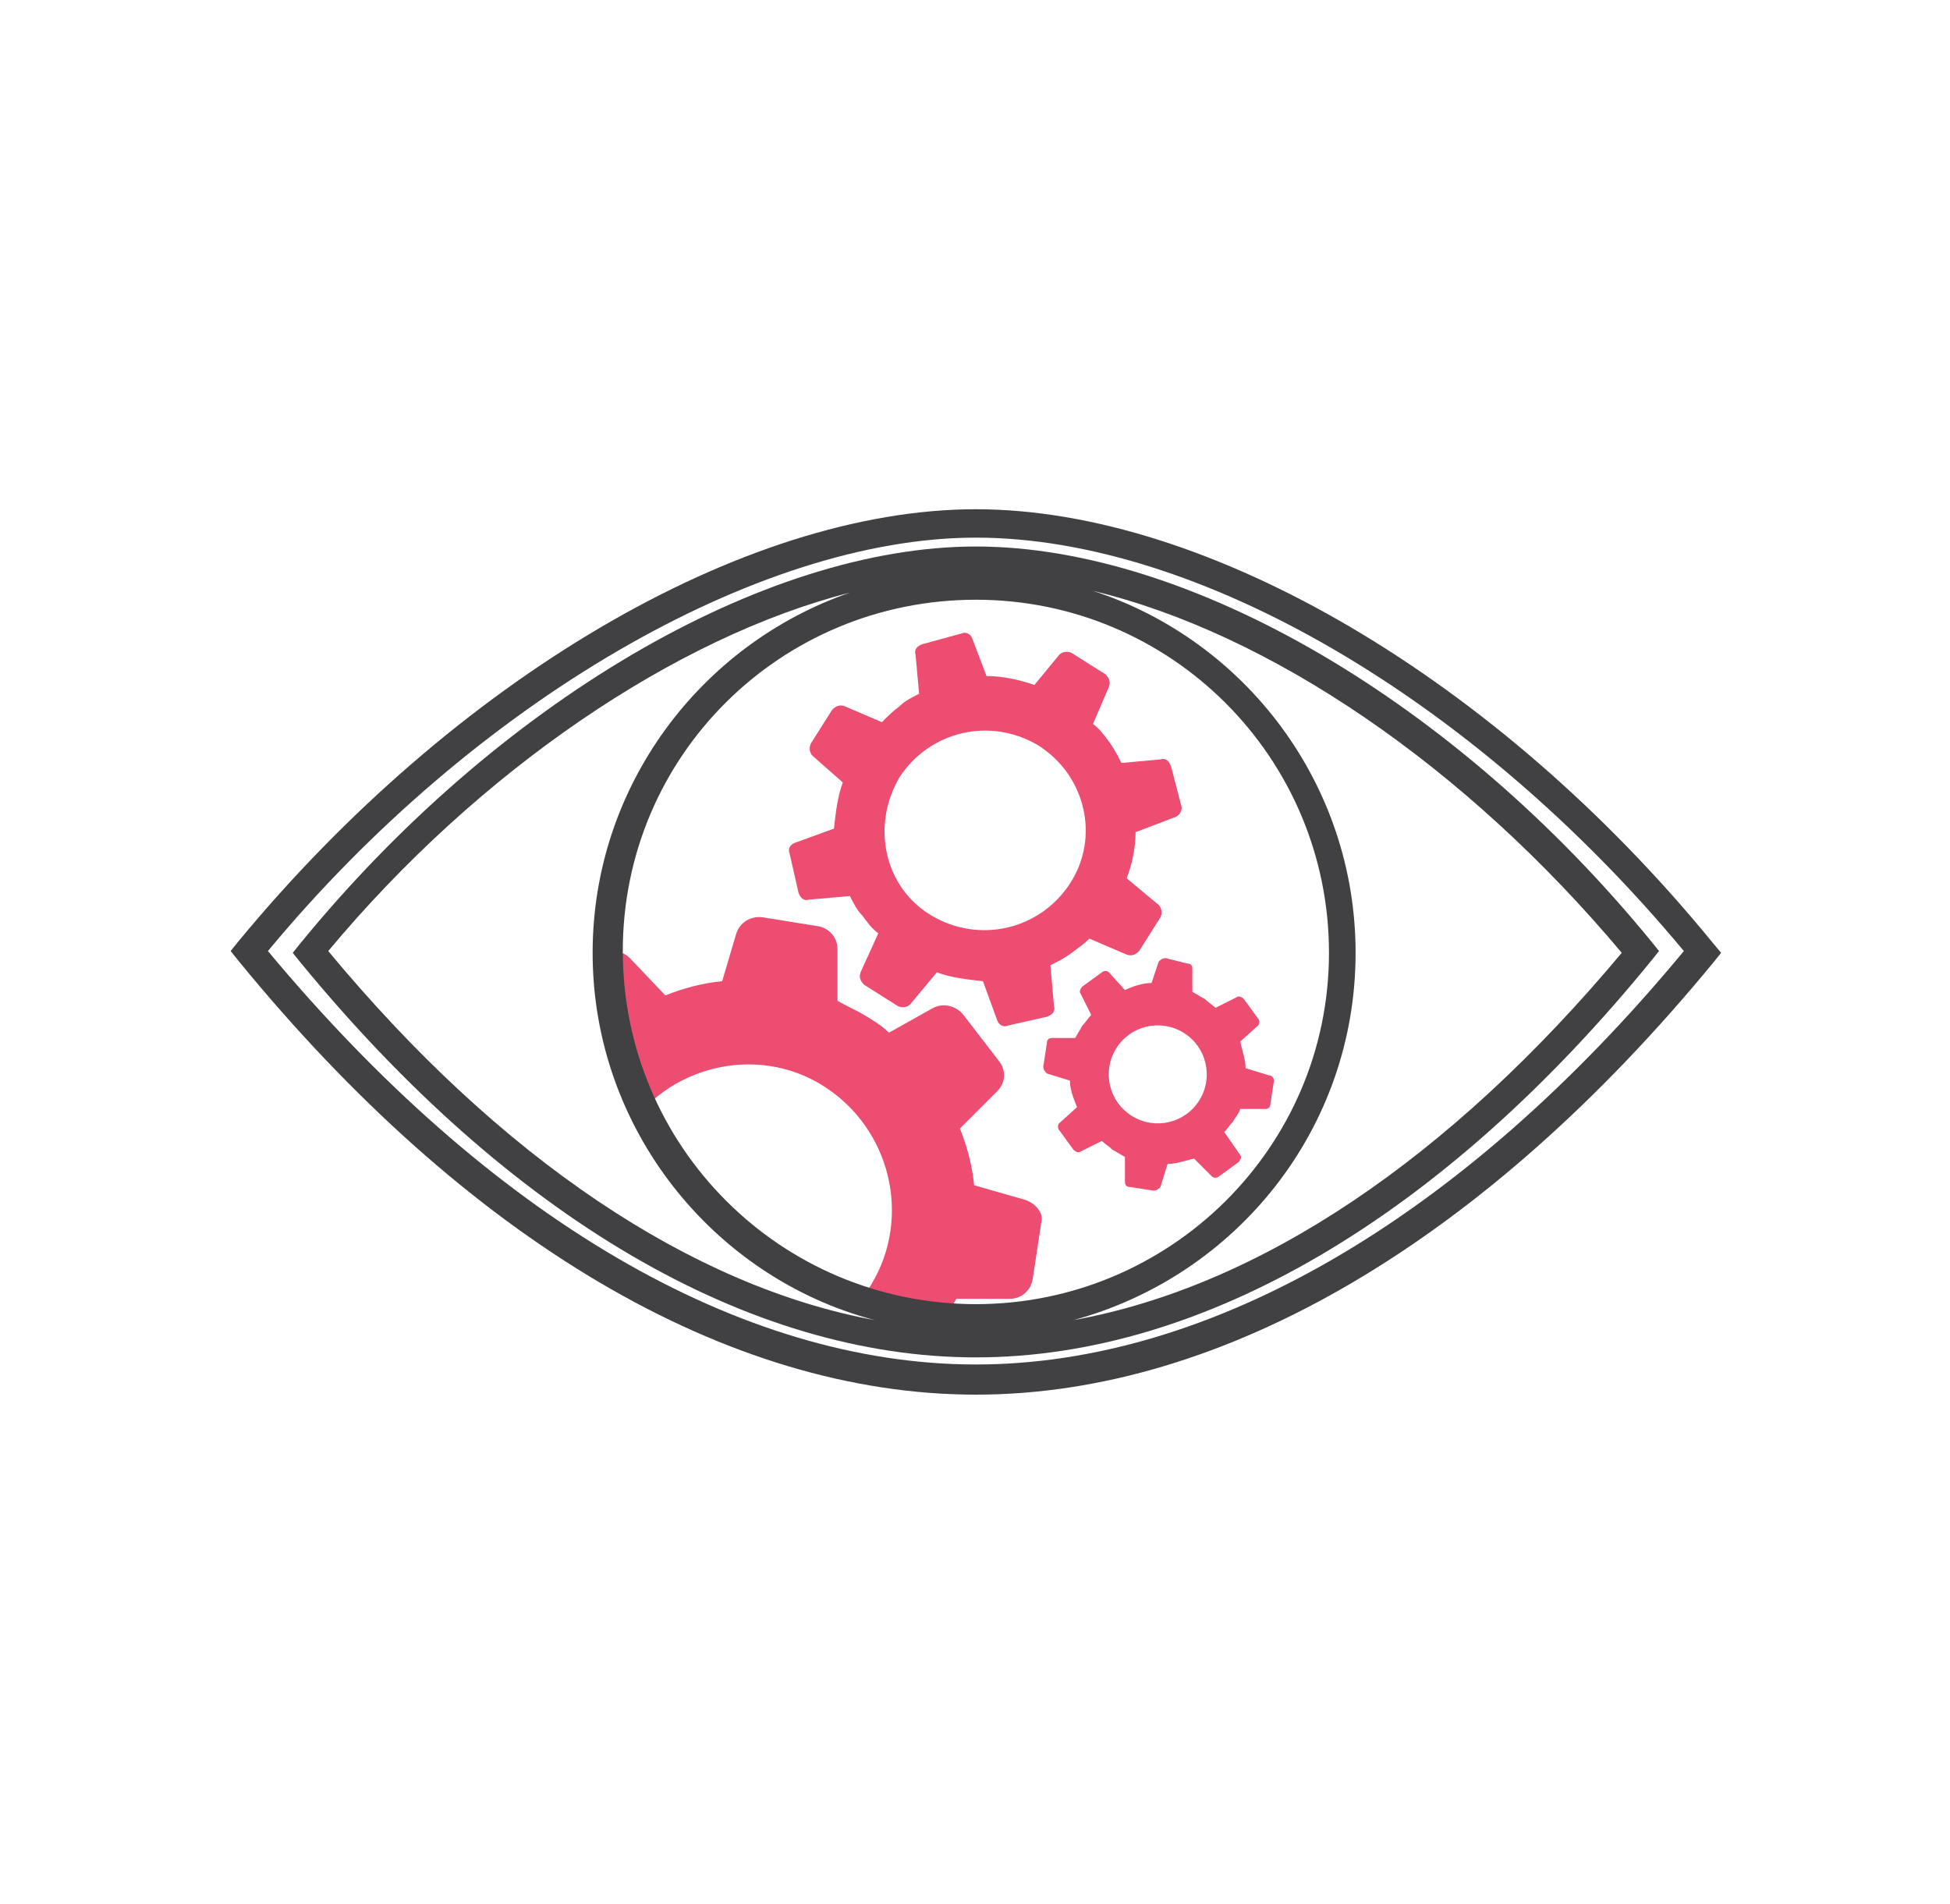 <svg version="1.1" id="Layer_1" xmlns="http://www.w3.org/2000/svg" xmlns:xlink="http://www.w3.org/1999/xlink" x="0" y="0" viewBox="0 0 109.9 107.3" xml:space="preserve"><style>.st0{clip-path:url(#XMLID_86_);fill:#ec4d71}.st1{fill:#414042}</style><switch><g><g id="XMLID_15_"><g id="XMLID_57_"><defs><circle id="XMLID_60_" cx="55" cy="53.6" r="20.7"></circle></defs><clipPath id="XMLID_86_"><use xlink:href="#XMLID_60_" overflow="visible"></use></clipPath><path id="XMLID_82_" class="st0" d="M57.7 67.6l-2.8-.8c-.1-1.1-.4-2.2-.8-3.2l2.1-2.1c.5-.5.5-1.2.1-1.7l-2-2.6c-.4-.5-1.1-.7-1.7-.4l-2.5 1.4c-.4-.4-.9-.7-1.4-1-.5-.3-1-.5-1.5-.8v-2.9c0-.7-.5-1.2-1.1-1.3l-3.1-.5c-.7-.1-1.3.3-1.5.9l-.8 2.7c-1.1.1-2.2.4-3.2.8l-2-2.1c-.5-.5-1.2-.5-1.7-.1l-2.6 2c-.5.4-.7 1.1-.4 1.7l1.4 2.5c-.3.4-.7.9-.9 1.3-.3.5-.5 1-.8 1.5h-2.9c-.7 0-1.2.5-1.3 1.1l-.5 3.2c-.1.7.3 1.3.9 1.5l2.8.8c.1 1.1.4 2.2.8 3.2l-2.2 2.1c-.5.5-.5 1.2-.1 1.7l1.9 2.6c.4.5 1.1.7 1.7.4l2.6-1.4c.4.3.9.6 1.3.9.5.3 1 .5 1.5.8v3.1c0 .7.5 1.2 1.1 1.3l3.2.5h.2c.6 0 1.1-.4 1.3-1l.8-2.9c1.1-.1 2.1-.4 3.1-.8l2.1 2.2c.5.5 1.2.5 1.7.1l2.6-2c.5-.4.7-1.1.4-1.7L52.1 76c.4-.4.7-.9 1-1.4.3-.5.5-.9.8-1.4h3c.7 0 1.2-.5 1.3-1.1l.5-3.3c.1-.4-.3-1-1-1.2zm-8.6 4.8c-2.3 3.8-7.4 5.1-11.2 2.7-3.8-2.3-5.1-7.4-2.7-11.2 2.3-3.8 7.4-5.1 11.2-2.7 3.8 2.4 5 7.4 2.7 11.2z"></path><path id="XMLID_78_" class="st0" d="M71.5 60.6l-1.3-.4c0-.5-.2-1-.3-1.5l1-.9c.1-.1.1-.3 0-.4l-.8-1.1c-.1-.1-.3-.2-.4-.1l-1.2.6c-.2-.2-.4-.3-.6-.5-.2-.1-.5-.3-.7-.4v-1.3c0-.2-.1-.3-.3-.3l-1.2-.3c-.2 0-.3.1-.4.2l-.4 1.2c-.5 0-1.1.2-1.5.4l-.9-1c-.1-.1-.3-.1-.4 0l-1.1.8c-.1.1-.2.3-.1.4l.6 1.2c-.2.2-.3.4-.5.6-.1.2-.3.5-.4.7h-1.3c-.2 0-.3.1-.3.3l-.2 1.3c0 .2.1.3.2.4l1.3.4c0 .5.2 1 .4 1.5l-1 .9c-.1.1-.1.3 0 .4l.8 1.1c.1.1.3.2.4.1l1.2-.6c.2.2.4.3.6.5.2.1.5.3.7.4v1.4c0 .2.1.3.3.3l1.3.2c.2 0 .3-.1.4-.2l.4-1.3c.5 0 1-.2 1.5-.3l1 1c.1.1.3.1.4 0l1.1-.8c.1-.1.2-.3.1-.4l-.9-1.3c.2-.2.3-.4.5-.6.1-.2.3-.4.4-.7h1.4c.2 0 .3-.1.3-.3l.2-1.3c0-.1-.1-.3-.3-.3zM67.6 62c-.8 1.3-2.5 1.7-3.8.9-1.3-.8-1.7-2.5-.9-3.8.8-1.3 2.5-1.7 3.8-.9 1.3.8 1.7 2.5.9 3.8z"></path><path id="XMLID_61_" class="st0" d="M66.6 45.5l-.6-2.3c-.1-.3-.3-.5-.6-.4l-2.2.2c-.2-.4-.4-.8-.7-1.2-.3-.4-.5-.7-.9-1l.9-2.1c.1-.3 0-.5-.2-.7l-1.9-1.2c-.2-.1-.5-.1-.7.1l-1.4 1.7c-.9-.3-1.8-.5-2.7-.5l-.8-2.1c-.1-.3-.4-.4-.6-.3l-2.2.6c-.3.1-.5.3-.4.6l.2 2.2c-.4.2-.8.4-1.1.7-.4.3-.7.6-1 .9l-2.1-.9c-.3-.1-.5 0-.7.2l-1.2 1.9c-.1.2-.1.5.1.7l1.7 1.5c-.3.8-.4 1.7-.5 2.6l-2.2.8c-.3.1-.4.4-.3.6l.5 2.2c.1.3.3.5.6.4l2.3-.2c.2.4.4.8.7 1.1.3.4.5.7.9 1l-1 2.2c-.1.3 0 .5.2.7l1.9 1.2c.2.1.5.1.7-.1l1.5-1.8c.8.3 1.7.4 2.6.5l.8 2.2c.1.3.4.4.6.3l2.2-.5c.3-.1.5-.3.4-.6l-.2-2.3c.4-.2.8-.4 1.2-.7.4-.3.7-.5 1-.8l2.1.9c.3.1.5 0 .7-.2l1.2-1.9c.1-.2.1-.5-.1-.7l-1.8-1.5c.3-.8.5-1.7.5-2.6l2.1-.8c.4-.1.5-.4.5-.6zm-6.3 4.3c-1.7 2.6-5.1 3.4-7.8 1.8s-3.4-5.1-1.8-7.8c1.7-2.6 5.1-3.4 7.8-1.8 2.7 1.7 3.5 5.2 1.8 7.8z"></path></g><g id="XMLID_16_"><path id="XMLID_44_" class="st1" d="M55 30.8c-12 0-27 8.8-38.1 22.4l-.4.5.4.5C28.7 68.6 42.2 76.5 55 76.5s26.3-7.9 38.1-22.4l.4-.5-.4-.5C82 39.5 67 30.8 55 30.8zm0 42.7c-11 0-19.9-8.9-19.9-19.9S44 33.8 55 33.8c11 0 19.9 8.9 19.9 19.9s-9 19.8-19.9 19.8zM18.5 53.6C27 43.4 38.1 35.9 47.9 33.4c-8.4 2.9-14.5 10.9-14.5 20.3 0 9.9 6.8 18.3 15.9 20.7-10.3-1.9-21.1-9.1-30.8-20.8zm42 20.8c9.2-2.5 15.9-10.8 15.9-20.7 0-9.5-6.2-17.6-14.8-20.4 10 2.4 21 9.9 29.8 20.4C81.7 65.3 71 72.5 60.5 74.4z"></path><path id="XMLID_41_" class="st1" d="M96.5 53.1C84.4 38.3 68.1 28.7 55 28.7c-13.1 0-29.4 9.6-41.6 24.4l-.4.5.4.5C26.3 69.9 41 78.6 55 78.6s28.7-8.7 41.6-24.4l.4-.5-.5-.6zM55 76.9c-13.3 0-27.4-8.3-39.9-23.3 11.6-14 27.6-23.3 39.9-23.3 12.5 0 28.1 9.1 39.9 23.3C82.4 68.7 68.2 76.9 55 76.9z"></path></g></g></g></switch></svg>